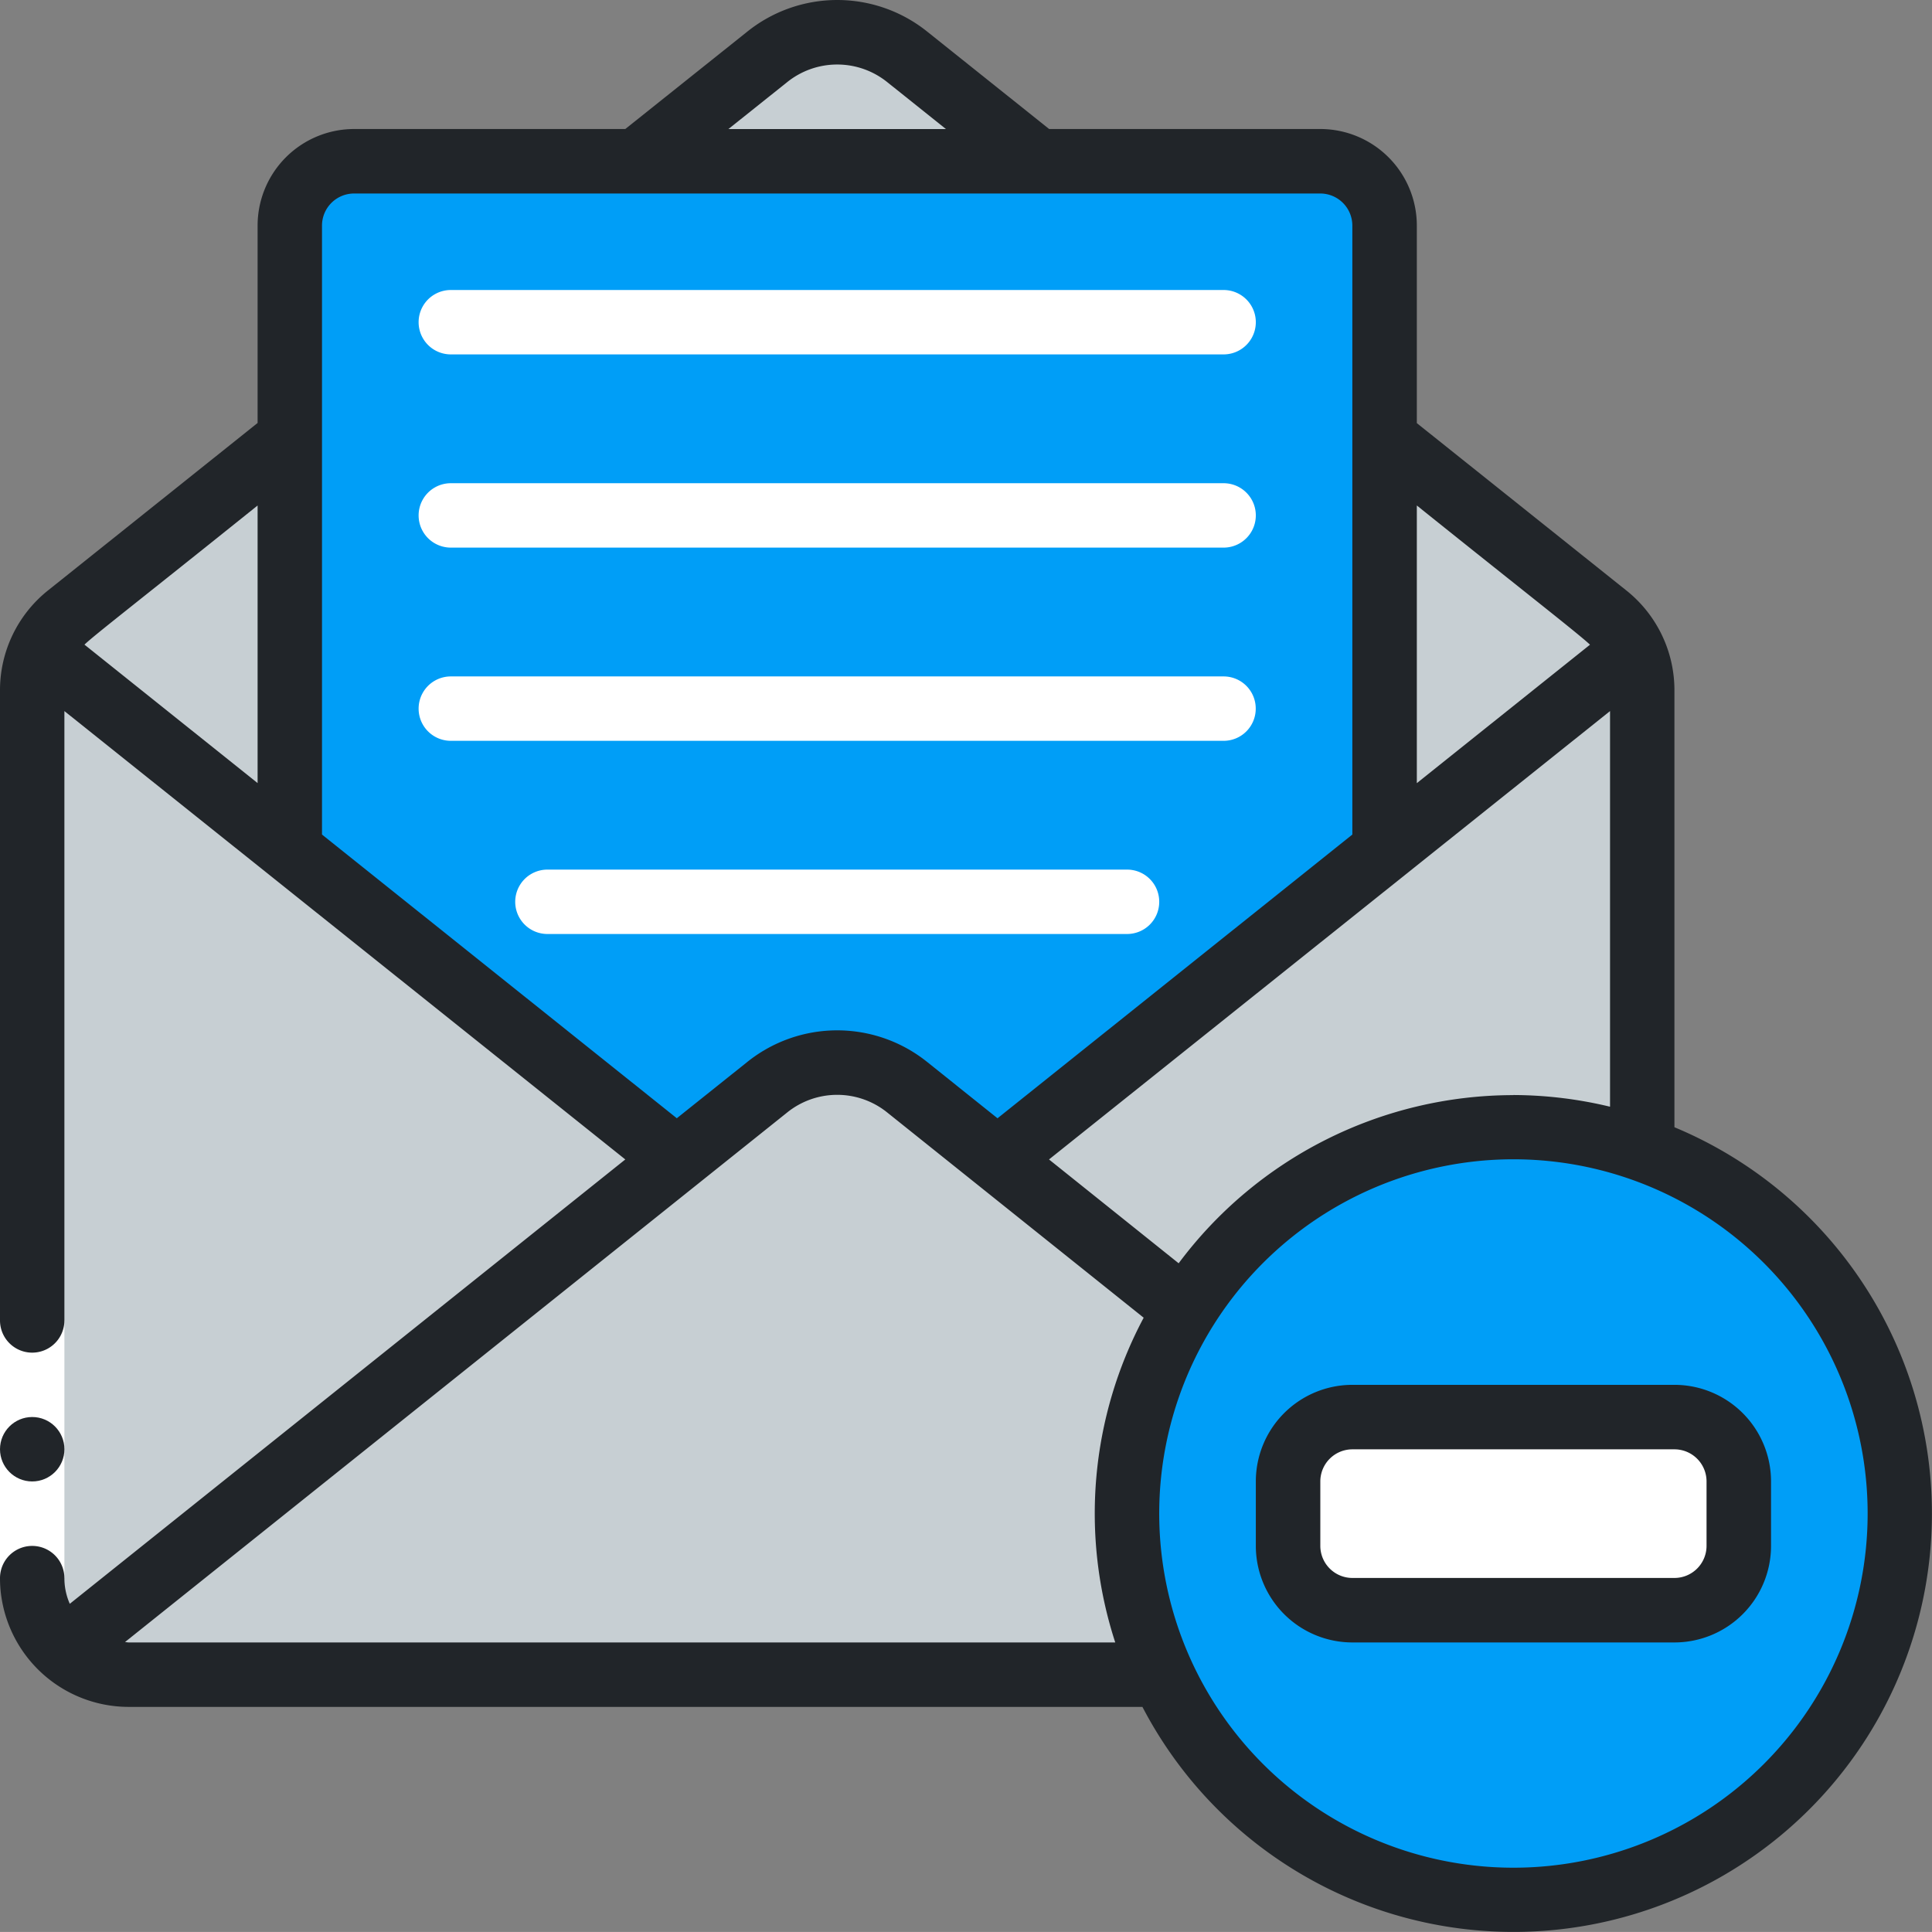 <svg xmlns="http://www.w3.org/2000/svg" width="60.157" height="60.156" viewBox="0 0 60.157 60.156">
  <rect x="0" y="0" width="60.157" height="60.156" fill="#808080" stroke="none"/>
  <g id="missed" transform="translate(0 0.055)">
    <g id="_x30_28---Block-Emails" transform="translate(0 -0.055)">
      <g id="Icons" transform="translate(1.003 1.007)">
        <path id="Shape" d="M321.622,310.7a12.039,12.039,0,1,1-12.032-12.032,11.828,11.828,0,0,1,4.01.692A12.017,12.017,0,0,1,321.622,310.7Z" transform="translate(-263.469 -264.575)" fill="#009ef7"/>
        <path id="Rectangle-path" d="M342.338,375.467h10.026a2.005,2.005,0,0,1,2.005,2.005v2.005a2.005,2.005,0,0,1-2.005,2.005H342.338a2.005,2.005,0,0,1-2.005-2.005v-2.005A2.005,2.005,0,0,1,342.338,375.467Z" transform="translate(-301.23 -332.351)" fill="#fff"/>
        <path id="Shape_2_" d="M49.078,295.619a12.09,12.09,0,0,0,1.083,5.013H18a2.987,2.987,0,0,1-2.015-.782l19.08-15.26,2.8-2.236a3.5,3.5,0,0,1,4.392,0l2.8,2.236,5.835,4.672a12.024,12.024,0,0,0-1.8,6.357Z" transform="translate(-14.988 -249.496)" fill="#c7cfd3"/>
        <path id="Shape_4_" d="M27.605,188.291l-19.08,15.26a2.969,2.969,0,0,1-.993-2.226V173.692a2.876,2.876,0,0,1,.271-1.233l7.75,6.2Z" transform="translate(-7.533 -153.196)" fill="#c7cfd3"/>
        <path id="Shape_6_" d="M17.587,116.139v12.814l-7.75-6.2a2.907,2.907,0,0,1,.862-1.113Z" transform="translate(-9.566 -103.493)" fill="#c7cfd3"/>
        <path id="Shape_7_" d="M283.436,173.692V187.98a11.828,11.828,0,0,0-4.011-.692,12.037,12.037,0,0,0-10.227,5.675l-5.835-4.672,12.052-9.635,7.75-6.2A2.878,2.878,0,0,1,283.436,173.692Z" transform="translate(-233.304 -153.196)" fill="#c7cfd3"/>
        <g id="Group_187" data-name="Group 187" transform="translate(18.819)">
          <path id="Shape_8_" d="M306.149,298.667a12.008,12.008,0,0,0-9.1,4.172l1.877,1.5a12.041,12.041,0,0,1,8.692-5.575A12.115,12.115,0,0,0,306.149,298.667Z" transform="translate(-281.855 -264.575)" fill="#c7cfd3"/>
          <path id="Shape_9_" d="M411.337,172.459l-2.737,2.189v12.683a11.7,11.7,0,0,1,3.008.649V173.692A2.876,2.876,0,0,0,411.337,172.459Z" transform="translate(-380.296 -153.196)" fill="#c7cfd3"/>
          <path id="Shape_10_" d="M373.683,122.756l-7.75,6.2V116.139l6.888,5.5A2.906,2.906,0,0,1,373.683,122.756Z" transform="translate(-342.642 -103.493)" fill="#c7cfd3"/>
          <path id="Shape_11_" d="M180.2,12.526H167.7l4.051-3.239a3.5,3.5,0,0,1,4.392,0Z" transform="translate(-167.704 -8.513)" fill="#c7cfd3"/>
        </g>
        <path id="Shape_12_" d="M109.889,44.671V64.112L97.838,73.748l-2.8-2.236a3.5,3.5,0,0,0-4.392,0l-2.8,2.236L75.8,64.112V44.671a2.011,2.011,0,0,1,2.005-2.005h30.079A2.011,2.011,0,0,1,109.889,44.671Z" transform="translate(-67.779 -38.653)" fill="#009ef7"/>
      </g>
      <g id="Icons_copy" transform="translate(0 0)">
        <path id="Rectangle-path_1_" d="M0,350.867H2.005v8.021H0Z" transform="translate(0 -309.753)" fill="#fff"/>
        <g id="Group_188" data-name="Group 188">
          <path id="Shape_16_" d="M52.137,36.044V22.449a3.97,3.97,0,0,0-1.51-3.129l-6.511-5.2V7.97a3.008,3.008,0,0,0-3.008-3.008H32.667L28.893,1.947a4.478,4.478,0,0,0-5.646,0L19.47,4.962H11.029A3.008,3.008,0,0,0,8.021,7.97v6.145l-6.508,5.2A3.973,3.973,0,0,0,0,22.449V42.06a1,1,0,0,0,2.005,0V23.086L19.47,37.047,2.173,50.883a1.985,1.985,0,0,1-.168-.8,1,1,0,0,0-2.005,0,4.011,4.011,0,0,0,4.01,4.01H35.572A13.029,13.029,0,1,0,52.137,36.044Zm-5.013-1A13.009,13.009,0,0,0,36.7,40.28l-4.037-3.233L50.132,23.086V35.405a13,13,0,0,0-3.008-.364Zm2.383-14.024-5.391,4.31V16.684C47.224,19.18,49.155,20.683,49.507,21.018ZM24.5,3.511a2.486,2.486,0,0,1,3.137,0l1.817,1.452H22.681ZM8.021,16.684v8.644L2.63,21.017c.312-.3,1.619-1.305,5.391-4.332Zm2.005,10.247V7.97a1,1,0,0,1,1-1H41.108a1,1,0,0,1,1,1V26.931L31.06,35.765l-2.168-1.735a4.476,4.476,0,0,0-5.647,0l-2.171,1.734ZM4.01,52.086c-.04,0-.078-.01-.118-.012L24.5,35.593a2.482,2.482,0,0,1,3.136,0l7.975,6.382a12.957,12.957,0,0,0-.885,10.112H4.01ZM47.124,59.1A11.029,11.029,0,1,1,58.153,48.076,11.029,11.029,0,0,1,47.124,59.1Z" transform="translate(0 -0.945)" fill="#212529"/>
          <path id="Shape_17_" d="M345.834,367.933H335.808a3.008,3.008,0,0,0-3.008,3.008v2.005a3.008,3.008,0,0,0,3.008,3.008h10.026a3.008,3.008,0,0,0,3.008-3.008v-2.005A3.008,3.008,0,0,0,345.834,367.933Zm1,5.013a1,1,0,0,1-1,1H335.808a1,1,0,0,1-1-1v-2.005a1,1,0,0,1,1-1h10.026a1,1,0,0,1,1,1v2.005Z" transform="translate(-293.697 -324.813)" fill="#212529"/>
          <circle id="Oval" cx="1.003" cy="1.003" r="1.003" transform="translate(0 44.122)" fill="#212529"/>
          <path id="Shape_18_" d="M111.937,79.806H136a1,1,0,1,0,0-2.005H111.937a1,1,0,0,0,0,2.005Z" transform="translate(-97.9 -68.771)" fill="#fff"/>
          <path id="Shape_19_" d="M111.937,131.005H136A1,1,0,0,0,136,129H111.937a1,1,0,0,0,0,2.005Z" transform="translate(-97.9 -113.954)" fill="#fff"/>
          <path id="Shape_20_" d="M137,181.2a1,1,0,0,0-1-1H111.937a1,1,0,1,0,0,2.005H136A1,1,0,0,0,137,181.2Z" transform="translate(-97.9 -159.138)" fill="#fff"/>
          <path id="Shape_21_" d="M156.587,232.4a1,1,0,0,0-1-1H137.537a1,1,0,1,0,0,2.005h18.047A1,1,0,0,0,156.587,232.4Z" transform="translate(-120.492 -204.323)" fill="#fff"/>
        </g>
      </g>
    </g>
  </g>
</svg>
